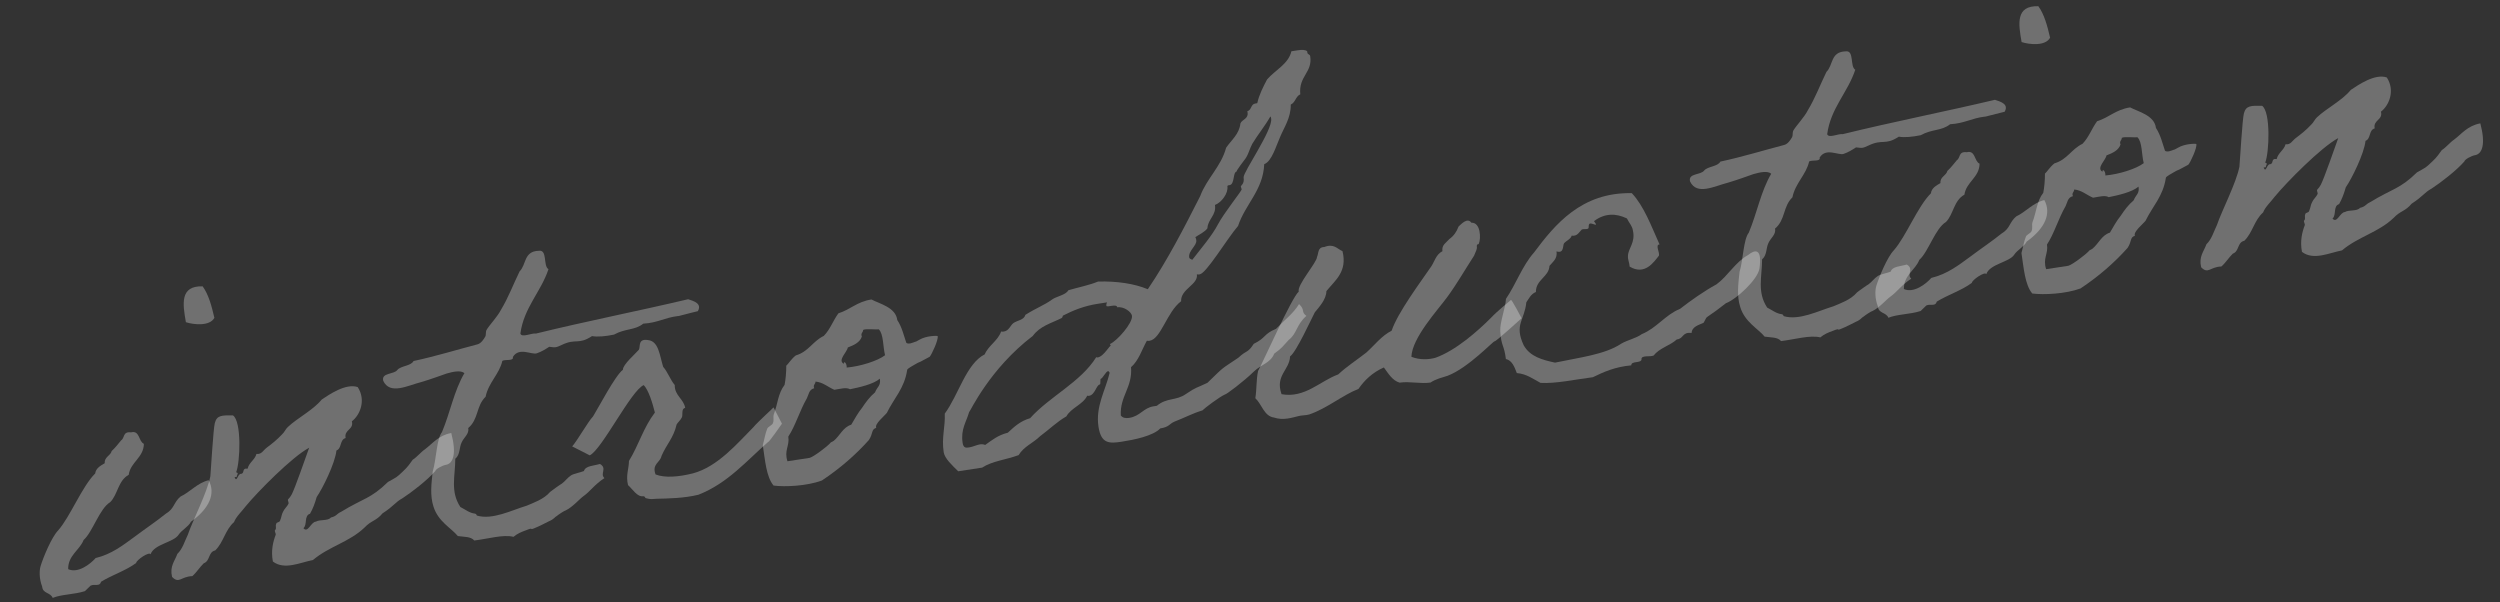 <svg width="328" height="79" viewBox="0 0 328 79" fill="none" xmlns="http://www.w3.org/2000/svg">
<rect x="0" y="0" width="328" height="79" fill="#333333" stroke="none"/>
<path opacity="0.3" d="M323.33 21.175C322.298 22.365 320.234 23.954 319.02 24.747C318.066 25.256 317.901 25.767 316.408 26.723C315.536 27.767 314.966 27.611 314.025 28.604C312.066 30.481 309.365 31.076 307.269 32.852C305.617 33.165 303.531 34.211 302.018 33.046C301.741 31.632 302.044 30.433 302.391 29.53C302.432 29.402 302.191 29.014 302.301 28.937C302.561 28.654 302.288 28.453 302.47 28.061C302.503 27.874 302.877 27.938 302.959 27.683C303.183 27.163 303.138 26.867 303.38 26.466C303.513 26.142 303.891 25.841 304.074 25.449C304.125 25.381 303.943 24.984 303.993 24.915C304.253 24.633 304.303 24.564 304.495 24.232C304.962 23.311 306.266 19.531 306.778 18.117C304.533 19.31 299.961 23.953 298.426 25.826C297.974 26.441 297.175 27.17 296.919 27.876C295.741 28.906 295.561 30.511 294.451 31.591C293.512 31.795 293.811 32.963 292.949 33.277C292.419 33.783 292.035 34.448 291.446 34.963C289.936 35.011 289.725 36.015 288.791 35.065C288.455 33.659 289.145 33.008 289.483 32.046C290.173 31.394 290.443 30.382 290.859 29.529C291.486 27.674 293.41 23.981 293.814 21.856C293.897 20.811 294.204 15.666 294.392 14.909C294.653 13.838 295.324 13.857 296.783 13.877C297.937 14.672 297.726 20.045 297.195 21.34C297.637 21.454 297.24 21.637 297.286 21.933L296.989 21.978C297.294 22.782 297.4 21.491 297.833 21.546C298.367 21.465 297.894 20.748 298.701 20.867C298.88 20.051 299.674 19.687 299.862 18.93C300.541 19.008 300.706 18.498 301.195 18.12C301.902 17.587 302.5 17.131 303.231 16.352C303.5 16.129 303.725 15.609 303.994 15.386C305.213 14.229 307.299 13.182 308.423 11.797C309.359 11.169 311.609 9.611 313.151 10.165C314.262 11.877 313.466 13.819 312.379 14.653C312.67 15.762 311.329 15.723 311.56 16.841C310.748 17.087 311.098 18.186 310.354 18.482C310.184 20.147 308.561 23.429 307.766 24.582C307.528 25.408 307.272 26.114 306.888 26.78C306.075 27.025 306.562 28.226 306.023 28.672C306.616 29.371 306.991 27.857 307.653 27.816C308.21 27.489 309.222 27.759 309.633 27.271C310.395 27.094 310.35 26.798 310.975 26.52C313.86 24.745 314.845 24.837 317.115 22.609C318.288 21.945 318.188 22.081 319.087 21.216C319.727 20.633 320.019 20.163 320.371 19.685C320.818 19.434 321.54 18.596 321.928 18.355C322.964 17.59 323.709 16.505 325.42 16.183C326.142 18.925 325.662 20.152 324.781 20.347C324.248 20.428 323.353 20.929 323.33 21.175Z" fill="white"/>
<path opacity="0.3" d="M268.075 25.298C268.213 24.609 268.305 23.624 268.297 22.776C268.516 22.621 268.95 21.887 269.548 21.431C271.232 20.932 271.753 19.577 273.223 18.868C274.063 18.011 274.434 16.862 275.138 15.905C276.703 15.423 277.575 14.38 279.473 14.09C280.531 14.657 282.665 15.12 282.86 16.79C283.488 17.726 283.72 18.844 284.043 19.766C284.12 19.875 284.435 19.949 284.891 19.758C285.694 19.453 284.96 19.808 285.745 19.385C286.69 18.816 288.149 18.835 288.158 18.895C288.29 19.36 287.376 21.321 287.115 21.603C287.006 21.681 286.778 21.776 286.33 22.026C285.436 22.527 285.984 22.14 285.148 22.632C284.254 23.132 284.153 23.269 284.162 23.328C283.804 25.75 282.425 27.053 281.501 28.954C281.2 29.364 279.844 30.421 280.103 30.928C279.409 31.155 279.728 31.653 279.134 32.532C277.371 34.501 275.335 36.268 272.966 37.844C271.012 38.567 268.12 38.705 266.633 38.507C265.672 37.379 265.514 35.157 265.215 33.2C265.412 32.502 265.532 31.695 265.797 31.047C265.879 30.792 266.454 30.583 266.537 30.327C266.72 29.935 266.538 29.538 266.661 29.155C267.183 27.801 267.212 26.401 268.075 25.298ZM278.383 18.08C278.378 18.445 278.023 18.499 278.214 18.956C277.966 19.722 277.172 20.086 276.369 20.39C276.282 21.011 274.985 22.058 275.847 22.534C275.834 22.05 276.262 22.47 276.225 23.022C277.963 22.878 280.281 22.16 281.258 21.404C280.968 20.296 281.079 18.64 280.436 18.01C280.08 18.064 278.78 17.898 278.383 18.08ZM272.136 24.86C272.131 25.225 271.775 25.279 271.966 25.736C271.263 25.904 271.244 26.574 271.011 27.035C270.051 28.699 269.502 30.664 268.565 32.081C268.755 33.327 267.988 33.869 268.452 35.316L271.358 34.872C271.942 34.722 273.837 33.219 273.988 33.014C274.189 32.741 274.207 32.859 274.536 32.627C275.344 31.957 275.724 30.868 276.824 30.518C277.258 29.784 277.683 28.991 278.245 28.298C278.738 27.555 279.241 26.871 279.939 26.279C280.246 25.504 280.72 25.432 280.575 24.483C279.717 25.221 277.837 25.629 276.66 25.869C276.19 25.577 275.378 25.822 274.607 25.94C273.763 25.583 273.121 24.953 272.136 24.86Z" fill="white"/>
<path opacity="0.3" d="M264.275 33.404C263.639 34.412 261.062 34.623 260.6 35.968C260.418 35.571 258.715 36.741 258.71 37.106C257.404 38.094 255.551 38.681 254.109 39.568C253.912 40.266 253.297 39.814 252.731 40.082C252.621 40.16 252.1 40.725 251.991 40.802C250.544 41.266 248.957 41.204 247.757 41.691C247.461 40.947 246.462 41.16 246.376 40.202C245.976 39.171 246 38.135 246.155 37.565C246.517 36.357 247.628 33.699 248.469 32.842C250.072 31.02 251.595 27.085 253.335 25.363C253.413 24.683 254.029 24.346 254.586 24.018C254.519 23.179 255.349 23.052 255.496 22.423C255.975 21.986 256.327 21.507 256.738 21.02C257.236 20.701 256.922 19.838 258.035 19.972C259.203 19.672 259.005 21.159 259.721 21.475C259.696 23.299 257.962 23.867 257.732 25.541C256.331 26.301 256.306 28.126 255.306 29.128C253.914 29.948 252.994 33.062 251.816 34.092C251.294 35.446 249.756 36.105 249.791 37.921C251.095 38.511 252.72 37.231 253.391 36.461C255.5 35.957 257.015 34.755 258.49 33.68C259.905 32.614 261.229 31.745 262.635 30.62C263.749 29.964 263.622 29.134 264.54 28.387C265.731 27.841 266.754 26.592 268.219 26.247C269.152 27.986 268.357 29.929 265.896 31.7C265.571 32.357 264.668 32.798 264.275 33.404ZM265.235 5.52C264.804 3.098 264.442 0.725 267.43 0.815C268.195 1.852 268.609 3.367 268.972 4.95C268.355 6.076 266.257 5.85 265.235 5.52Z" fill="white"/>
<path opacity="0.3" d="M250.169 34.707C251.168 35.283 250.122 35.989 250.756 36.56C249.432 37.429 248.897 38.3 248.021 38.919C247.473 39.306 246.6 40.35 245.697 40.791C245.519 40.819 244.692 41.37 244.533 41.515C244.195 41.688 244.172 41.934 243.487 42.221C243.149 42.394 242.136 42.913 241.62 43.113C240.767 43.486 241.653 42.926 240.452 43.413C239.877 43.622 239.362 43.822 238.823 44.268C237.496 43.924 235.406 44.547 233.676 44.75C233.23 44.211 232.331 44.288 231.524 44.168C230.631 43.09 228.926 42.258 228.321 40.287C227.857 38.84 228.046 37.294 228.226 35.688C228.711 34.097 228.728 31.424 229.44 30.526C230.51 27.996 231.034 25.063 232.386 22.793C231.899 22.382 230.899 22.595 230.028 22.85C229.393 23.068 228.015 23.582 226.737 23.959C224.926 24.417 222.63 25.678 221.738 23.811C221.447 22.703 223.13 22.992 223.582 22.377C224.044 21.821 225.385 21.859 225.709 21.202C228.648 20.572 231.313 19.74 234.115 19.009C234.58 18.878 234.923 18.34 235.115 18.007C235.257 17.742 235.143 17.396 235.285 17.131C235.618 16.534 236.719 15.395 237.185 14.474C238.154 12.87 238.799 11.133 239.631 9.427C240.531 8.562 240.14 6.801 242.134 6.739C243.32 6.558 242.679 8.72 243.413 9.154C242.415 12.159 240.178 14.2 239.727 17.607C239.936 18.181 241.169 17.508 241.789 17.595C248.282 15.998 255.236 14.633 261.738 13.094C262.504 13.342 263.585 13.662 263.009 14.661C261.545 15.005 260.326 15.373 260.376 15.305C258.707 15.499 257.721 16.196 255.855 16.299C254.718 17.201 253.518 16.898 252.007 17.735C250.89 17.967 249.872 18.061 249.124 17.933C247.303 19.121 247.039 18.19 245.172 19.082C244.378 19.446 244.378 19.446 243.512 19.335C243.014 19.654 242.517 19.973 241.882 20.191C241.189 20.418 239.566 19.331 238.739 20.671C238.889 21.255 237.748 20.943 237.36 21.184C236.962 22.945 235.546 24.011 235.166 25.89C233.896 27.115 234.278 28.817 232.88 30.001C233.057 30.763 232.281 31.246 232.016 31.893C231.692 32.55 231.836 33.499 231.188 34.023C231.177 36.331 230.508 38.314 231.852 40.355C232.577 40.73 233.065 41.141 233.744 41.219C233.99 41.242 233.958 41.429 234.027 41.48C236.061 42.08 238.535 40.792 240.565 40.178C241.419 39.805 242.806 39.351 243.628 38.376C243.678 38.307 245.103 37.301 245.162 37.292C245.6 36.982 245.893 36.513 246.39 36.194C246.838 35.944 247.609 35.826 248.065 35.635C248.262 34.937 249.357 34.952 250.169 34.707Z" fill="white"/>
<path opacity="0.3" d="M229.355 33.453C230.273 32.706 231.222 32.561 230.84 35.229C230.633 36.657 227.816 39.272 226.438 39.785C225.68 40.387 224.753 41.074 223.927 41.625C223.817 41.703 223.552 42.35 223.492 42.359C222.927 42.627 221.987 42.832 221.935 43.689C220.695 43.514 220.899 44.454 220 44.531C219.151 45.328 217.686 45.673 216.983 46.63C216.535 46.88 215.268 46.528 215.367 47.18C215.262 47.682 213.994 47.329 214.025 47.931C211.872 48.138 210.452 48.78 208.983 49.49C206.601 49.792 204.137 50.35 202.116 50.234C201.127 49.717 200.298 49.055 199.007 48.948C198.702 48.145 198.388 47.283 197.572 47.104C197.341 45.197 196.962 45.497 196.832 43.453C196.769 42.249 197.524 40.435 197.58 39.212C198.919 37.248 199.711 34.881 201.264 33.127C203.986 29.494 207.458 25.202 214.095 25.342C215.69 27.041 216.631 29.628 217.733 32.07C217.131 32.101 217.768 33.097 217.654 33.539C216.991 34.368 215.812 36.187 213.807 34.976C213.793 34.492 213.543 34.045 213.589 33.552C213.622 32.576 214.599 31.82 214.236 30.237C214.145 29.644 213.794 29.333 213.448 28.657C212.008 27.967 210.548 27.947 209.132 29.013C209.52 29.561 209.52 29.561 208.881 29.355C208.243 29.148 208.539 29.892 208.37 29.979C208.21 30.125 207.767 30.01 207.539 30.105C207.22 30.397 206.954 31.044 206.206 30.916C206.092 31.358 205.517 31.567 205.206 31.918C205.005 32.192 205.237 33.309 204.215 32.98C204.36 33.929 203.753 34.325 203.292 34.881C203.212 36.35 201.501 36.672 201.509 38.309C200.824 38.596 200.609 39.175 200.257 39.653C200.018 42.057 198.639 42.571 199.905 45.291C200.742 46.802 202.384 47.219 204.017 47.577C207.133 46.919 210.592 46.513 212.683 45.101C213.518 44.61 214.695 44.369 215.403 43.836C217.347 43.054 218.476 41.304 220.42 40.522C221.885 39.388 223.529 38.226 225.209 37.302C226.683 36.228 227.675 34.377 229.355 33.453Z" fill="white"/>
<path opacity="0.3" d="M195.62 41.696C196.401 40.848 198.077 39.5 198.237 39.354C198.346 39.277 199.635 41.751 199.635 41.751C199.635 41.751 196.279 44.812 196.092 44.78C195.905 44.748 192.621 48.284 189.924 49.302C189.23 49.53 188.349 49.725 187.692 50.189C186.387 50.388 184.932 50.003 183.627 50.203C182.674 49.923 182.173 49.028 181.563 48.211C180.084 48.862 179.025 49.873 178.23 51.026C176.167 51.827 174.071 53.603 171.762 54.38C171.297 54.512 170.745 54.475 170.339 54.597C169.577 54.775 168.367 55.202 167.15 54.781C165.85 54.615 165.546 53.023 164.698 52.241C164.891 51.12 164.81 49.797 165.062 48.666C165.638 47.667 169.475 39.009 170.393 38.262C170.138 37.391 172.783 34.438 172.793 33.708C173.026 33.248 172.84 32.426 173.747 32.409C175.007 31.914 175.421 32.639 176.137 32.955C176.791 35.647 175.198 36.74 174.024 38.194C174.009 39.289 173.068 40.282 172.506 40.975C172.081 41.768 170.037 46.268 169.261 46.75C169.177 48.584 167.274 49.238 168.138 51.716C171.199 52.281 173.213 49.971 175.572 49.125C176.741 48.036 178.015 47.235 179.261 46.256C180.33 45.304 181.234 44.073 182.586 43.382C183.377 41.015 186.351 37.041 187.79 34.94C188.234 34.265 188.403 33.39 189.248 32.957C189.121 32.127 189.746 31.849 190.157 31.362C190.705 30.975 191.107 30.428 191.363 29.721C191.633 29.498 192.505 28.454 193.047 29.221C194.252 29.159 194.332 31.271 194.016 31.987C193.915 32.124 193.77 31.964 193.756 32.269C193.828 32.744 193.618 32.958 193.403 33.537C192.224 35.356 191.123 37.284 189.866 38.993C188.61 40.702 185.276 44.306 185.173 46.81C186.272 47.25 187.476 47.187 188.348 46.933C190.995 45.983 193.83 43.486 195.62 41.696Z" fill="white"/>
<path opacity="0.3" d="M170.433 39.895C171.281 40.676 170.646 40.894 171.398 41.447C170.061 42.622 170.173 43.758 169.087 44.592C168.146 45.585 168.324 45.558 167.178 46.4C166.698 47.627 165.452 47.817 164.502 48.751C163.182 50.045 160.84 51.798 160.713 51.757C160.028 52.044 158.015 53.565 157.754 53.847C156.477 54.224 155.413 54.811 154.094 55.316C153.41 55.603 153.414 56.027 152.227 56.208C151.287 57.201 148.754 57.709 147.153 57.953C145.551 58.198 144.466 58.242 144.121 55.988C143.714 53.319 145.034 51.236 145.589 48.906C145.502 48.737 145.434 48.687 145.375 48.696C145.078 48.741 144.671 49.653 144.434 49.689C144.315 49.707 144.424 50.419 144.305 50.437C143.831 50.51 143.665 51.809 142.894 51.927C142.835 51.936 142.716 51.954 142.648 51.904C142.099 53.08 140.525 53.502 139.908 54.628C138.625 55.37 137.625 56.373 136.479 57.215C135.529 58.149 134.32 58.577 133.643 59.712C131.978 60.33 130.18 60.483 128.856 61.352L125.713 61.832C124.924 61.042 123.94 60.161 123.813 59.33C123.514 57.373 124.036 56.019 123.951 54.272C125.76 51.81 126.773 47.711 129.196 46.491C129.686 45.324 130.927 44.71 131.348 43.492C131.476 43.533 131.594 43.515 131.713 43.497C132.365 43.398 132.562 42.7 132.941 42.399C133.489 42.012 134.338 42.004 134.534 41.306C135.918 40.428 137.068 40.01 137.994 39.322C138.593 38.866 139.788 38.745 140.172 38.079C141.45 37.702 142.923 37.416 144.064 36.939C146.482 36.873 148.776 37.191 150.591 37.946C153.168 34.154 155.367 29.873 157.465 25.729C158.325 23.413 160.211 21.85 160.866 19.383C161.56 18.367 162.597 17.602 162.744 16.183C162.968 15.664 163.808 15.596 163.681 14.766L163.654 14.588C164.238 14.438 164.061 13.676 164.713 13.576L164.951 13.54C165.203 12.409 165.719 11.42 166.236 10.431C167.318 9.173 169.025 8.427 169.433 6.726L170.263 6.599C170.797 6.518 171.221 6.514 171.495 6.715L171.522 6.893C171.567 7.189 171.855 7.085 171.9 7.381C172.226 9.517 170.356 9.984 170.599 12.375C169.974 12.652 169.973 13.441 169.348 13.719C169.373 15.475 168.469 16.706 167.938 18.001C167.44 19.108 166.849 21.202 165.868 21.533C165.723 24.954 163.39 26.767 162.433 29.644C160.94 31.39 158.285 35.861 157.395 35.997C157.276 36.015 157.158 36.033 157.03 35.992C157.238 37.356 154.893 37.896 154.96 39.525C153.106 40.9 152.318 44.48 150.835 44.706C150.716 44.724 150.598 44.743 150.47 44.701C149.803 45.896 149.409 47.291 148.39 48.175C148.611 50.812 146.908 51.982 147.052 54.509C147.284 54.838 147.717 54.893 148.132 54.83C149.615 54.604 149.995 53.514 151.359 53.306L151.774 53.242C153.121 52.126 154.289 52.616 155.604 51.687C156.978 50.749 156.945 50.936 158.415 50.226C160.794 47.921 160.045 48.581 162.465 46.938C163.634 45.849 163.656 46.392 164.492 45.111C166.131 44.314 165.753 43.826 167.41 43.148C168.56 41.941 169.656 41.167 170.433 39.895ZM166.673 15.28C165.955 16.543 165.033 17.655 164.306 18.858C163.973 19.456 163.835 20.144 163.442 20.75C163.291 20.956 162.076 22.537 162.254 22.51C161.72 22.591 162.024 24.184 161.312 24.292L161.134 24.319C161.075 24.328 161.025 24.397 161.034 24.456C161.17 25.346 160.265 26.576 159.403 26.89C159.611 28.254 158.47 28.732 158.414 29.954C158.062 30.433 157.437 30.71 156.83 31.106C156.916 31.275 156.935 31.394 156.953 31.512C157.061 32.224 155.888 32.889 156.024 33.779C156.042 33.897 156.179 33.998 156.434 34.08C157.599 32.567 159.043 30.89 159.792 29.44C160.592 27.922 162.94 25.015 162.913 24.837C162.904 24.778 162.817 24.609 162.799 24.49C162.772 24.312 163.297 24.171 163.161 23.282C163.061 22.629 167.004 17.051 166.778 15.568C166.76 15.449 166.741 15.331 166.673 15.28ZM148.512 41.419C148.439 40.945 147.473 40.182 146.583 40.318C146.502 39.784 145.201 40.407 145.156 40.111C145.083 39.636 145.567 39.623 144.796 39.741L144.084 39.849C142.245 40.13 140.817 40.712 139.466 41.404C139.406 41.413 139.443 41.65 139.274 41.736C137.863 42.437 136.458 42.773 135.503 44.072C129.851 48.394 127.35 53.874 127.14 54.088C126.787 55.356 126.024 56.322 126.296 58.102C126.405 58.813 126.761 58.759 127.176 58.696C127.65 58.623 128.157 58.364 128.572 58.3C128.809 58.264 129.056 58.287 129.252 58.379C130.128 57.76 130.937 57.09 132.223 56.772C133.022 56.043 133.812 55.255 135.149 54.869C137.744 51.985 141.774 50.156 143.821 46.869C143.88 46.86 143.949 46.91 144.008 46.901C144.838 46.775 145.679 45.129 145.725 45.425C145.716 45.366 145.698 45.248 145.62 45.138C146.533 44.756 148.657 42.368 148.512 41.419Z" fill="white"/>
<path opacity="0.3" d="M102.936 50.498C103.074 49.81 103.166 48.825 103.158 47.976C103.377 47.821 103.811 47.087 104.409 46.632C106.093 46.132 106.615 44.778 108.084 44.068C108.925 43.212 109.295 42.063 109.999 41.106C111.564 40.624 112.437 39.58 114.335 39.291C115.392 39.858 117.527 40.321 117.721 41.991C118.35 42.927 118.581 44.044 118.904 44.966C118.982 45.076 119.296 45.149 119.753 44.958C120.556 44.654 119.821 45.008 120.606 44.585C121.551 44.016 123.011 44.036 123.02 44.096C123.152 44.561 122.237 46.521 121.977 46.804C121.867 46.881 121.639 46.977 121.192 47.227C120.297 47.728 120.845 47.341 120.01 47.832C119.115 48.333 119.014 48.47 119.023 48.529C118.665 50.951 117.286 52.254 116.362 54.155C116.061 54.565 114.705 55.622 114.964 56.128C114.271 56.356 114.59 56.853 113.996 57.733C112.233 59.701 110.196 61.469 107.827 63.044C105.874 63.767 102.981 63.905 101.494 63.707C100.533 62.579 100.376 60.358 100.077 58.4C100.274 57.703 100.393 56.895 100.658 56.248C100.741 55.993 101.316 55.783 101.398 55.528C101.581 55.136 101.399 54.739 101.523 54.356C102.044 53.002 102.073 51.601 102.936 50.498ZM113.245 43.281C113.24 43.646 112.884 43.7 113.075 44.156C112.828 44.922 112.034 45.286 111.23 45.591C111.143 46.211 109.846 47.259 110.708 47.734C110.695 47.251 111.123 47.671 111.086 48.223C112.824 48.079 115.143 47.361 116.12 46.605C115.829 45.496 115.94 43.841 115.298 43.21C114.942 43.265 113.642 43.099 113.245 43.281ZM106.997 50.061C106.992 50.426 106.636 50.48 106.827 50.937C106.124 51.105 106.105 51.775 105.872 52.236C104.913 53.899 104.363 55.865 103.426 57.282C103.617 58.528 102.85 59.07 103.313 60.516L106.22 60.073C106.804 59.923 108.699 58.42 108.849 58.215C109.05 57.941 109.068 58.06 109.397 57.828C110.205 57.158 110.585 56.068 111.685 55.718C112.119 54.985 112.544 54.191 113.106 53.499C113.599 52.756 114.102 52.072 114.801 51.48C115.107 50.705 115.582 50.632 115.437 49.683C114.578 50.421 112.698 50.83 111.521 51.07C111.052 50.778 110.239 51.023 109.468 51.141C108.625 50.784 107.982 50.153 106.997 50.061Z" fill="white"/>
<path opacity="0.3" d="M98.788 56.108C99.56 55.202 101.487 53.512 101.478 53.452C101.469 53.393 102.593 55.589 102.593 55.589C102.593 55.589 100.853 58.1 100.775 57.99C97.99 60.418 95.473 63.412 91.635 64.908C89.764 65.376 87.584 65.405 86.192 65.436C85.59 65.467 85.421 65.553 84.723 65.356C84.596 65.315 84.687 65.119 84.381 65.105C83.61 65.222 83.032 64.218 82.399 63.647C82.081 62.361 82.506 61.567 82.521 60.473C83.832 58.33 84.405 56.118 85.921 54.127C85.612 52.9 85.112 51.216 84.461 50.526C82.804 51.204 78.959 59.013 77.371 59.741C77.371 59.741 75 58.525 75.069 58.575C75.841 57.668 77.125 55.348 77.805 54.637C78.441 53.63 80.74 49.212 81.726 48.516C81.686 47.854 83.403 46.378 83.814 45.891C84.056 45.489 83.646 44.399 85.015 44.615C86.433 44.763 86.536 46.628 87.009 48.134C87.592 48.774 87.933 49.814 88.525 50.513C88.497 51.913 89.714 52.334 89.895 53.52C89.362 53.602 89.607 54.414 89.474 54.738C89.291 55.13 88.913 55.431 88.771 55.695C88.372 57.455 87.463 58.262 86.791 59.821C86.621 60.697 85.495 60.868 86.008 62.247C87.235 62.727 89.033 62.574 90.903 62.107C94.171 61.244 96.788 58.113 98.788 56.108Z" fill="white"/>
<path opacity="0.3" d="M78.716 60.871C79.714 61.447 78.669 62.153 79.302 62.724C77.979 63.593 77.444 64.464 76.567 65.083C76.02 65.471 75.147 66.514 74.243 66.955C74.066 66.983 73.239 67.534 73.079 67.679C72.742 67.852 72.719 68.099 72.034 68.385C71.696 68.558 70.683 69.077 70.167 69.277C69.314 69.65 70.199 69.09 68.999 69.576C68.424 69.786 67.908 69.986 67.37 70.432C66.043 70.088 63.953 70.711 62.223 70.914C61.777 70.375 60.878 70.452 60.071 70.332C59.178 69.254 57.473 68.422 56.868 66.451C56.404 65.004 56.593 63.458 56.773 61.853C57.258 60.261 57.274 57.588 57.987 56.69C59.057 54.16 59.58 51.227 60.933 48.957C60.446 48.546 59.446 48.759 58.575 49.014C57.94 49.232 56.562 49.746 55.284 50.123C53.473 50.581 51.177 51.842 50.285 49.975C49.994 48.867 51.677 49.156 52.129 48.541C52.591 47.985 53.932 48.023 54.256 47.366C57.195 46.736 59.86 45.904 62.662 45.173C63.127 45.042 63.47 44.504 63.662 44.171C63.803 43.907 63.69 43.56 63.831 43.295C64.165 42.698 65.266 41.559 65.732 40.638C66.701 39.034 67.346 37.297 68.178 35.592C69.078 34.726 68.687 32.965 70.681 32.903C71.867 32.722 71.226 34.884 71.96 35.318C70.962 38.323 68.725 40.364 68.274 43.771C68.483 44.346 69.716 43.672 70.336 43.759C76.829 42.162 83.783 40.797 90.285 39.258C91.051 39.506 92.132 39.826 91.556 40.825C90.091 41.169 88.873 41.538 88.923 41.469C87.254 41.663 86.267 42.36 84.401 42.463C83.265 43.364 82.065 43.062 80.554 43.9C79.436 44.131 78.419 44.225 77.671 44.097C75.85 45.285 75.586 44.354 73.719 45.246C72.925 45.61 72.925 45.61 72.059 45.499C71.561 45.818 71.063 46.137 70.429 46.355C69.735 46.582 68.113 45.495 67.285 46.835C67.435 47.419 66.295 47.107 65.907 47.349C65.508 49.109 64.093 50.175 63.712 52.053C62.443 53.279 62.824 54.981 61.427 56.165C61.604 56.927 60.828 57.41 60.563 58.057C60.238 58.714 60.383 59.663 59.735 60.187C59.723 62.495 59.055 64.478 60.399 66.519C61.124 66.894 61.611 67.305 62.291 67.383C62.537 67.406 62.505 67.594 62.574 67.644C64.608 68.244 67.081 66.956 69.112 66.343C69.966 65.969 71.353 65.515 72.175 64.54C72.225 64.471 73.65 63.465 73.709 63.456C74.147 63.146 74.44 62.677 74.937 62.358C75.385 62.108 76.156 61.99 76.612 61.799C76.809 61.101 77.904 61.116 78.716 60.871Z" fill="white"/>
<path opacity="0.3" d="M57.115 61.8C56.083 62.99 54.019 64.579 52.805 65.371C51.851 65.881 51.686 66.392 50.193 67.348C49.321 68.392 48.751 68.236 47.81 69.229C45.851 71.106 43.15 71.701 41.054 73.477C39.402 73.79 37.316 74.836 35.803 73.671C35.526 72.257 35.829 71.058 36.176 70.155C36.218 70.027 35.976 69.639 36.086 69.562C36.346 69.279 36.073 69.078 36.255 68.686C36.288 68.499 36.662 68.563 36.744 68.308C36.968 67.788 36.923 67.492 37.165 67.091C37.298 66.767 37.677 66.466 37.859 66.074C37.91 66.006 37.728 65.609 37.778 65.54C38.038 65.258 38.089 65.189 38.281 64.857C38.747 63.936 40.051 60.156 40.563 58.742C38.318 59.935 33.746 64.578 32.212 66.451C31.759 67.066 30.96 67.795 30.704 68.501C29.526 69.531 29.346 71.136 28.237 72.216C27.297 72.42 27.596 73.588 26.734 73.902C26.204 74.408 25.82 75.073 25.231 75.588C23.721 75.636 23.51 76.64 22.576 75.69C22.24 74.284 22.93 73.633 23.268 72.671C23.958 72.019 24.228 71.007 24.644 70.154C25.271 68.299 27.196 64.606 27.599 62.481C27.683 61.436 27.989 56.291 28.177 55.534C28.438 54.462 29.109 54.482 30.569 54.502C31.722 55.297 31.511 60.67 30.98 61.965C31.422 62.08 31.026 62.261 31.071 62.558L30.774 62.603C31.079 63.407 31.185 62.116 31.619 62.171C32.152 62.09 31.679 61.373 32.486 61.492C32.665 60.676 33.459 60.312 33.647 59.555C34.327 59.633 34.491 59.123 34.98 58.745C35.687 58.212 36.285 57.756 37.016 56.977C37.286 56.754 37.51 56.234 37.779 56.011C38.998 54.854 41.084 53.807 42.208 52.422C43.144 51.794 45.394 50.236 46.936 50.79C48.047 52.502 47.251 54.444 46.164 55.278C46.455 56.387 45.114 56.348 45.346 57.466C44.533 57.712 44.883 58.811 44.139 59.107C43.969 60.772 42.346 64.054 41.551 65.207C41.313 66.033 41.057 66.74 40.673 67.405C39.861 67.65 40.347 68.851 39.809 69.297C40.401 69.996 40.776 68.482 41.438 68.441C41.995 68.114 43.007 68.384 43.418 67.896C44.18 67.719 44.135 67.423 44.76 67.145C47.645 65.37 48.631 65.462 50.9 63.234C52.073 62.57 51.973 62.706 52.873 61.841C53.512 61.258 53.804 60.788 54.156 60.31C54.603 60.059 55.325 59.221 55.713 58.98C56.749 58.215 57.494 57.13 59.205 56.808C59.928 59.55 59.447 60.777 58.566 60.972C58.033 61.053 57.138 61.554 57.115 61.8Z" fill="white"/>
<path opacity="0.3" d="M23.43 70.158C22.795 71.165 20.217 71.376 19.755 72.721C19.573 72.324 17.87 73.495 17.865 73.86C16.559 74.848 14.707 75.434 13.264 76.322C13.067 77.019 12.452 76.567 11.886 76.836C11.776 76.913 11.256 77.478 11.146 77.555C9.7 78.019 8.112 77.958 6.912 78.444C6.616 77.701 5.617 77.914 5.531 76.956C5.131 75.924 5.155 74.889 5.311 74.319C5.672 73.11 6.784 70.452 7.624 69.596C9.227 67.773 10.75 63.838 12.49 62.116C12.569 61.436 13.185 61.1 13.742 60.772C13.674 59.932 14.505 59.806 14.651 59.176C15.131 58.739 15.482 58.261 15.893 57.773C16.391 57.454 16.077 56.592 17.19 56.725C18.358 56.426 18.16 57.913 18.876 58.228C18.852 60.053 17.117 60.621 16.888 62.295C15.486 63.055 15.462 64.879 14.461 65.882C13.069 66.701 12.149 69.816 10.971 70.845C10.449 72.199 8.911 72.859 8.946 74.674C10.25 75.264 11.875 73.985 12.547 73.215C14.655 72.711 16.171 71.508 17.645 70.433C19.061 69.368 20.384 68.498 21.791 67.373C22.904 66.718 22.778 65.887 23.695 65.14C24.887 64.594 25.91 63.346 27.375 63.001C28.308 64.74 27.512 66.682 25.051 68.454C24.727 69.11 23.823 69.552 23.43 70.158ZM24.39 42.274C23.96 39.851 23.597 37.478 26.585 37.569C27.351 38.605 27.764 40.12 28.127 41.703C27.51 42.829 25.412 42.603 24.39 42.274Z" fill="white"/>
</svg>
